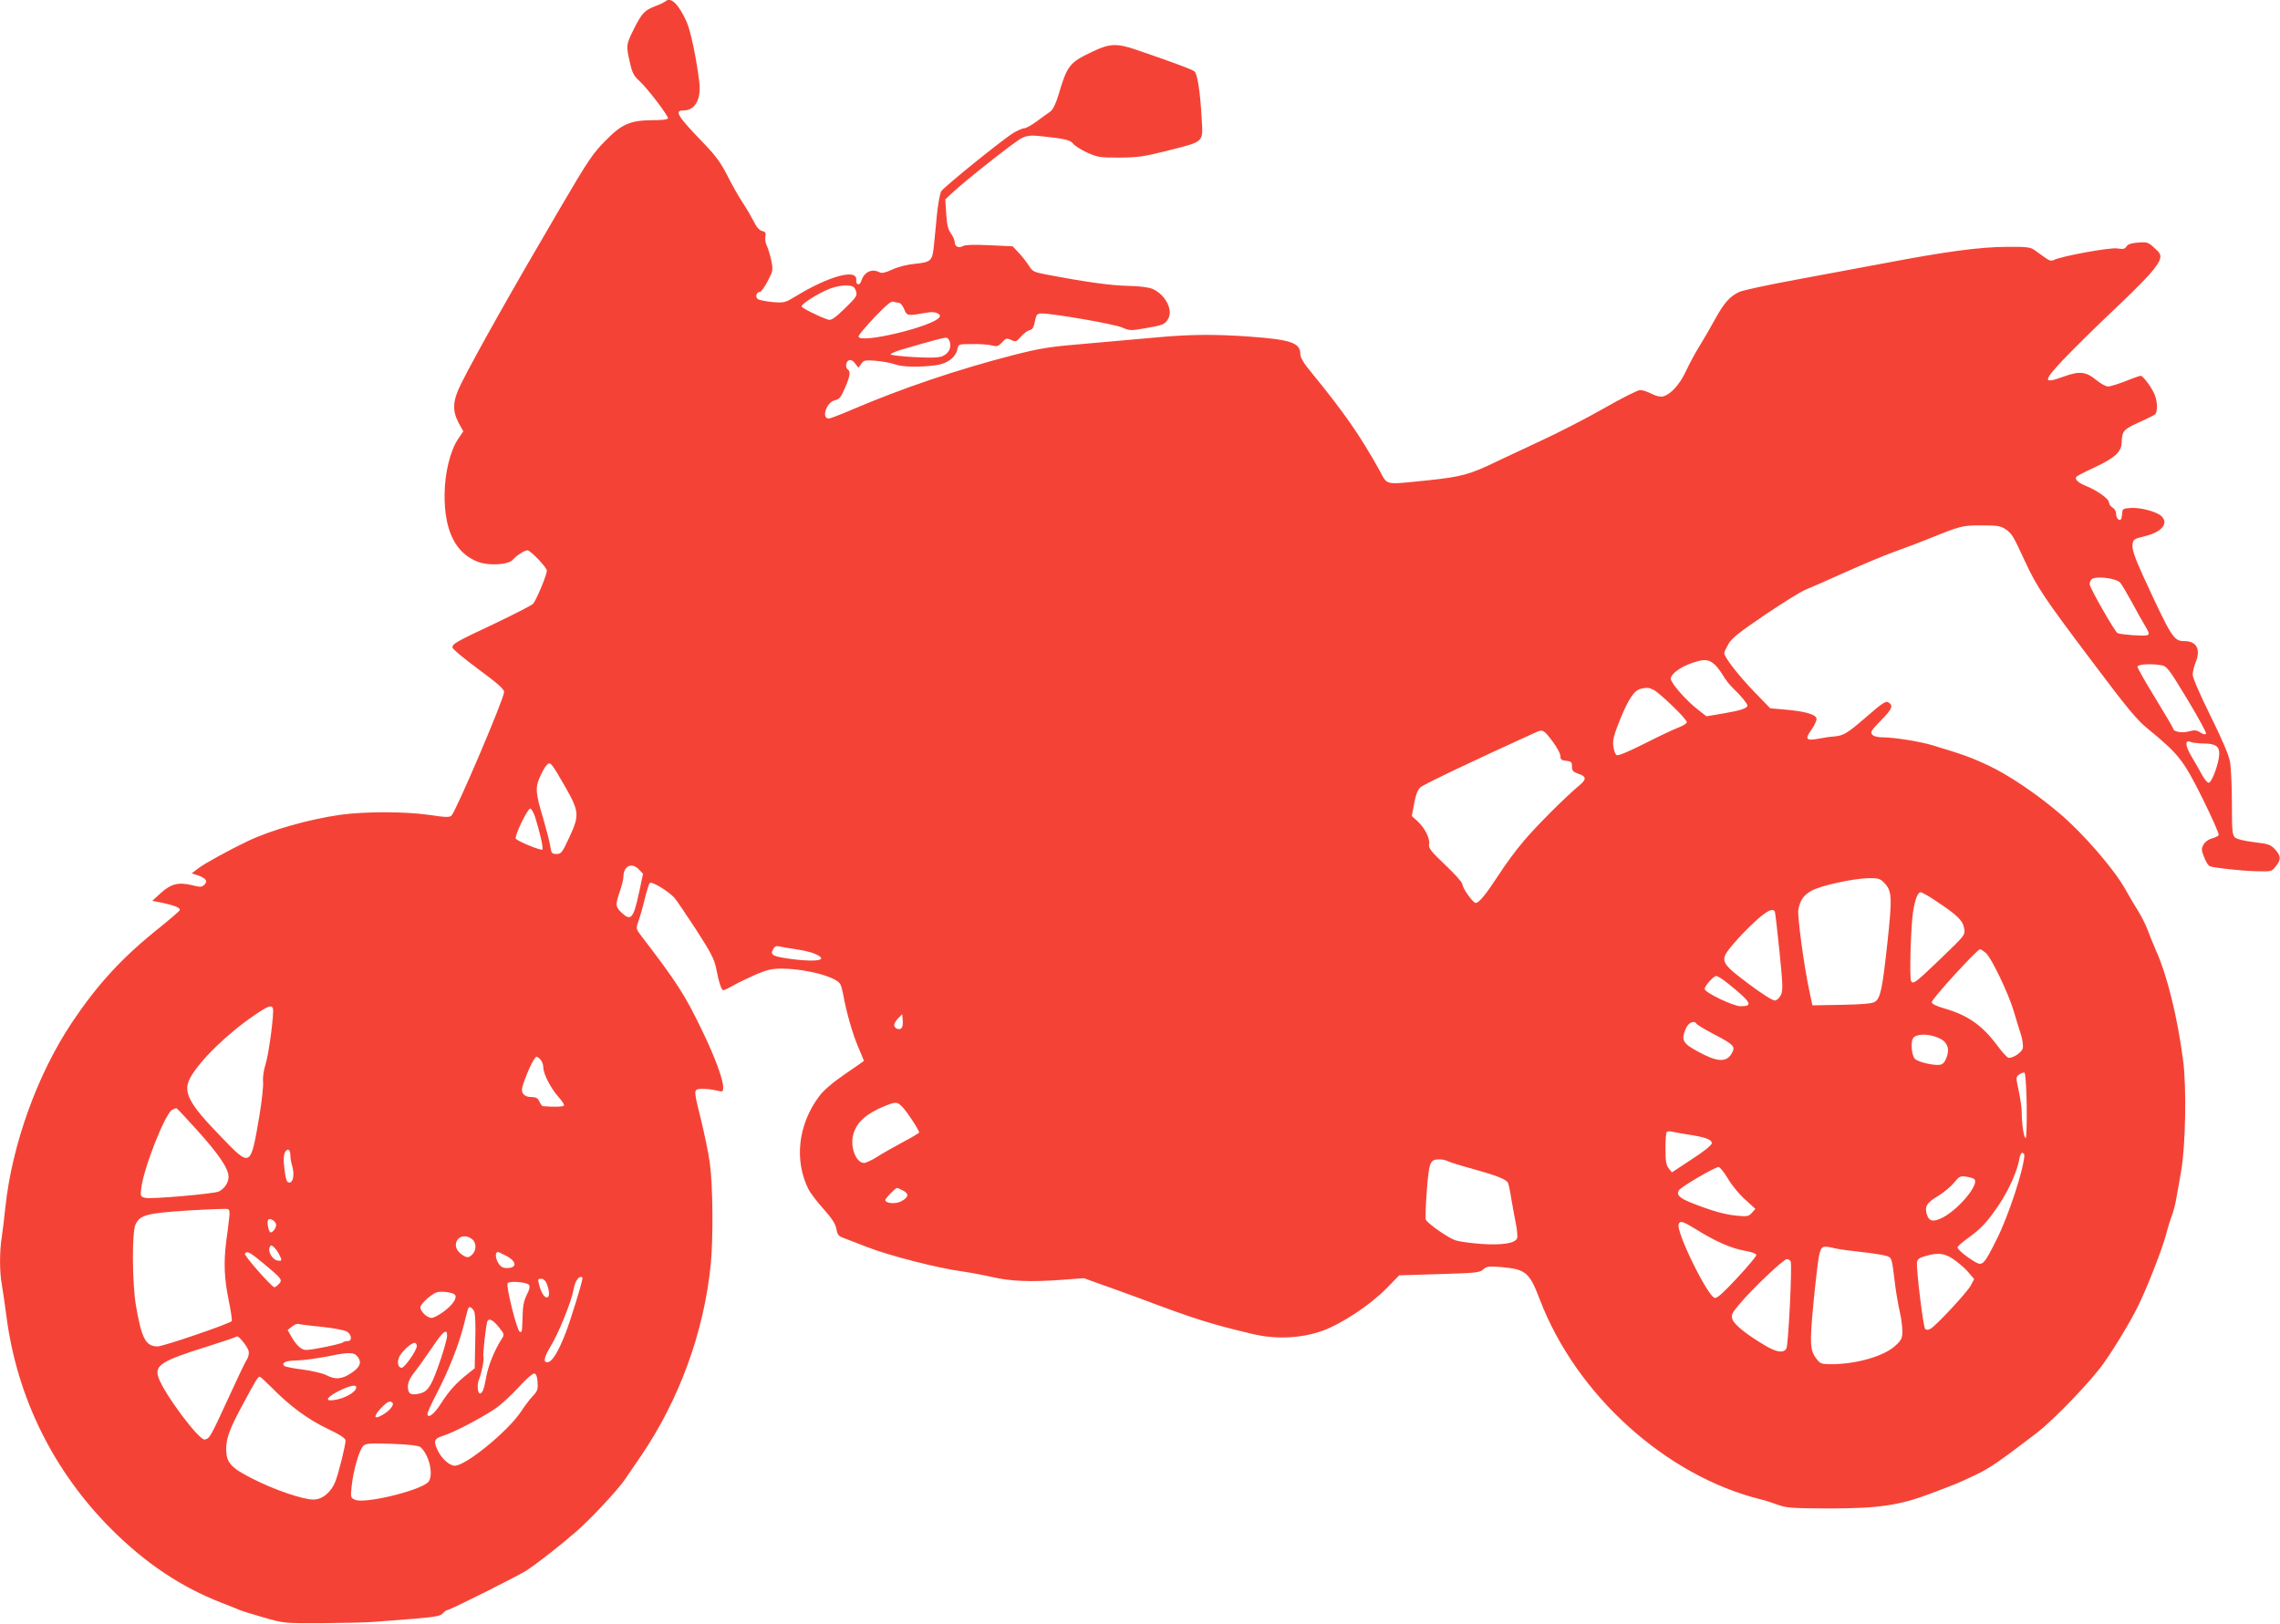 <?xml version="1.0" standalone="no"?>
<!DOCTYPE svg PUBLIC "-//W3C//DTD SVG 20010904//EN"
 "http://www.w3.org/TR/2001/REC-SVG-20010904/DTD/svg10.dtd">
<svg version="1.0" xmlns="http://www.w3.org/2000/svg"
 width="1280pt" height="912pt" viewBox="0 0 1280 912"
 preserveAspectRatio="xMidYMid meet">
<g transform="translate(0,912) scale(0.1,-0.1)"
fill="#f44336" stroke="none">
<path d="M3735 9112 c-6 -5 -30 -17 -55 -26 -62 -24 -76 -39 -121 -128 -44
-88 -45 -93 -23 -188 13 -59 22 -76 56 -107 45 -42 158 -190 158 -207 0 -7
-34 -11 -92 -11 -118 -1 -167 -22 -252 -108 -78 -78 -98 -107 -264 -390 -271
-462 -465 -807 -550 -975 -51 -101 -55 -154 -17 -227 l26 -47 -30 -44 c-44
-67 -74 -190 -75 -309 -2 -205 61 -332 188 -380 61 -23 172 -16 195 12 19 23
66 53 82 53 17 0 109 -96 109 -114 0 -25 -61 -170 -78 -187 -10 -9 -105 -58
-212 -109 -221 -104 -240 -115 -240 -135 0 -9 65 -63 145 -122 111 -82 145
-112 145 -129 0 -36 -268 -665 -295 -693 -11 -11 -30 -11 -123 3 -138 20 -363
20 -501 1 -176 -25 -387 -85 -516 -146 -111 -53 -242 -125 -281 -154 l-38 -29
32 -10 c48 -17 60 -33 40 -53 -15 -15 -23 -15 -71 -3 -76 18 -117 7 -174 -44
l-48 -44 60 -12 c66 -15 95 -26 95 -39 0 -5 -53 -50 -117 -102 -207 -165 -346
-316 -490 -532 -194 -290 -336 -686 -373 -1037 -6 -58 -15 -133 -20 -166 -13
-78 -13 -196 0 -265 5 -30 17 -110 26 -179 59 -457 264 -872 593 -1200 189
-188 387 -321 616 -410 44 -17 89 -35 100 -40 11 -5 72 -24 135 -42 115 -33
115 -33 335 -32 121 1 254 4 295 8 41 3 139 11 217 17 117 10 145 15 159 30 9
11 22 19 27 19 14 0 405 196 445 223 75 51 193 144 280 220 83 73 231 232 272
292 8 13 47 69 86 126 217 318 356 698 394 1078 15 150 12 448 -5 571 -8 58
-32 172 -52 253 -32 127 -35 150 -23 158 14 9 73 6 125 -7 22 -5 25 -3 25 21
0 44 -47 172 -119 320 -96 199 -139 267 -344 534 -27 37 -27 37 -12 81 9 25
25 81 35 124 11 44 23 83 28 88 11 11 106 -47 138 -83 12 -13 66 -94 122 -179
82 -127 102 -166 112 -215 16 -82 30 -125 41 -125 5 0 33 13 62 30 28 16 86
43 127 61 63 26 87 31 149 30 136 -3 298 -47 319 -88 5 -10 12 -36 16 -58 16
-91 50 -214 82 -289 19 -44 34 -81 34 -83 0 -1 -48 -34 -106 -74 -69 -47 -119
-90 -144 -123 -120 -159 -143 -363 -60 -526 10 -19 47 -68 83 -108 48 -54 67
-83 72 -111 5 -30 13 -42 33 -49 15 -6 80 -31 145 -56 121 -47 394 -117 529
-135 42 -6 118 -20 170 -32 105 -24 216 -28 393 -15 l120 9 100 -36 c55 -19
147 -53 205 -74 321 -121 409 -148 645 -204 128 -30 267 -24 385 17 110 39
271 145 365 241 l70 72 225 7 c205 6 227 8 247 26 19 18 30 19 105 13 134 -12
155 -30 213 -183 204 -534 707 -989 1240 -1121 22 -5 65 -19 95 -30 49 -18 79
-20 285 -21 283 0 399 17 580 86 153 58 145 55 245 102 78 37 127 70 343 235
98 75 314 300 381 398 67 96 144 225 186 309 49 97 137 322 159 403 10 40 26
91 35 114 8 22 20 67 25 100 6 32 18 99 26 148 25 140 31 473 11 621 -32 245
-89 475 -151 614 -18 41 -40 96 -49 121 -9 25 -32 70 -50 100 -19 30 -51 84
-71 120 -62 114 -240 320 -374 433 -131 111 -284 214 -398 268 -94 44 -143 62
-313 113 -67 21 -218 45 -281 45 -30 0 -51 6 -59 16 -11 13 -4 24 48 77 65 66
73 85 44 103 -15 10 -34 -3 -125 -82 -110 -95 -127 -105 -187 -110 -19 -1 -56
-7 -82 -12 -69 -13 -77 -2 -38 51 17 25 30 53 28 63 -4 23 -69 41 -181 50
l-79 7 -91 94 c-86 89 -167 193 -167 216 0 6 11 29 24 52 19 32 63 67 205 163
99 67 202 131 228 141 27 11 125 54 218 96 94 42 217 94 275 115 58 21 139 51
180 68 201 81 204 82 314 82 91 0 107 -3 136 -22 36 -26 41 -34 108 -179 67
-145 107 -205 380 -567 196 -261 248 -324 311 -375 171 -140 198 -173 305
-388 54 -109 95 -202 92 -208 -4 -6 -21 -14 -39 -19 -18 -5 -38 -19 -46 -34
-13 -22 -13 -31 3 -71 9 -25 24 -48 32 -51 25 -9 175 -26 263 -28 82 -2 84 -2
107 27 31 39 30 58 -3 95 -25 27 -37 32 -118 41 -54 7 -97 17 -107 26 -16 14
-18 37 -18 193 0 97 -5 202 -11 234 -7 38 -45 127 -110 258 -58 117 -99 212
-99 229 0 16 7 46 15 66 32 75 8 123 -60 123 -62 0 -72 15 -237 374 -43 95
-58 139 -56 164 3 34 4 35 72 52 95 24 133 73 89 113 -29 25 -116 48 -169 45
-46 -3 -49 -5 -50 -31 -1 -15 -4 -30 -7 -33 -11 -11 -27 7 -27 31 0 14 -9 29
-20 35 -11 6 -20 19 -20 29 0 20 -67 68 -135 95 -40 17 -57 34 -49 48 3 5 51
30 108 56 110 52 145 85 147 136 2 65 10 75 94 113 44 20 86 40 93 46 16 13
15 70 -2 112 -18 42 -65 105 -78 105 -5 0 -43 -13 -85 -30 -41 -16 -85 -30
-98 -30 -13 0 -42 16 -65 35 -59 49 -95 53 -186 20 -115 -42 -115 -26 -3 93
52 55 178 180 282 278 193 183 253 250 264 293 5 20 -1 31 -32 59 -35 32 -41
34 -92 30 -38 -3 -58 -10 -65 -22 -8 -14 -18 -16 -51 -11 -42 7 -317 -44 -357
-65 -13 -7 -26 -4 -51 15 -19 13 -45 32 -59 42 -21 15 -45 18 -155 17 -151 -1
-339 -26 -675 -90 -129 -24 -359 -67 -510 -95 -151 -28 -293 -58 -315 -68 -54
-25 -86 -61 -138 -156 -24 -44 -63 -111 -87 -150 -24 -38 -58 -102 -76 -141
-34 -73 -85 -129 -128 -140 -15 -3 -39 2 -64 15 -23 12 -52 21 -64 21 -13 0
-105 -46 -204 -103 -100 -57 -262 -140 -360 -185 -99 -46 -206 -96 -239 -112
-152 -74 -198 -87 -389 -107 -250 -25 -224 -31 -272 57 -110 197 -196 321
-379 545 -46 55 -65 87 -65 107 0 63 -52 81 -285 98 -193 14 -337 13 -527 -5
-90 -8 -267 -24 -395 -35 -203 -17 -252 -25 -405 -64 -314 -81 -624 -186 -902
-305 -65 -28 -125 -51 -133 -51 -44 0 -13 93 35 103 24 5 33 16 55 67 29 65
33 95 17 105 -16 10 -12 45 6 52 11 4 23 -2 35 -18 l18 -24 16 22 c15 21 21
22 83 17 37 -3 85 -12 107 -20 43 -15 134 -17 227 -5 65 8 113 43 123 91 6 28
7 28 85 28 43 1 93 -3 110 -8 26 -7 34 -5 55 17 22 24 26 26 52 14 25 -12 29
-10 53 17 14 17 35 33 47 37 22 6 25 12 37 68 5 21 12 27 34 27 64 0 411 -60
452 -79 42 -18 50 -18 124 -5 105 18 114 22 132 50 33 50 -12 140 -86 172 -22
9 -74 16 -140 17 -97 2 -243 23 -448 62 -79 15 -85 18 -107 53 -13 20 -38 52
-57 72 l-33 35 -128 6 c-84 4 -136 3 -149 -4 -26 -14 -48 -4 -48 21 0 11 -10
34 -22 50 -16 23 -22 48 -26 110 l-5 81 40 37 c71 67 353 290 390 307 29 14
51 16 102 11 135 -14 171 -22 186 -43 8 -11 42 -33 77 -49 59 -27 71 -29 183
-29 105 1 138 6 270 39 211 54 199 43 191 185 -8 143 -23 242 -39 259 -12 11
-99 44 -326 122 -111 38 -151 36 -246 -9 -132 -63 -143 -76 -194 -248 -14 -46
-30 -79 -44 -89 -12 -8 -46 -33 -76 -55 -29 -21 -60 -39 -70 -39 -9 0 -35 -11
-58 -24 -54 -31 -391 -303 -409 -330 -7 -12 -18 -71 -24 -131 -6 -61 -13 -138
-17 -173 -8 -86 -16 -94 -104 -103 -45 -4 -96 -17 -129 -32 -38 -18 -60 -23
-72 -16 -43 23 -87 2 -103 -49 -8 -28 -31 -23 -28 6 7 66 -155 22 -342 -93
-58 -35 -62 -36 -129 -31 -38 4 -75 11 -82 17 -15 12 -8 39 11 39 7 0 27 27
44 60 31 59 32 62 21 118 -7 31 -18 68 -25 82 -7 14 -11 37 -8 51 4 21 0 28
-19 32 -15 4 -31 22 -46 53 -13 25 -41 74 -63 107 -23 34 -61 102 -86 152 -35
69 -65 110 -127 175 -154 159 -173 190 -118 190 64 0 99 62 88 158 -16 132
-48 286 -71 339 -45 100 -89 143 -120 115z m1070 -1625 c9 -27 5 -33 -62 -99
-57 -55 -77 -68 -93 -63 -50 16 -150 66 -150 75 0 15 105 80 164 101 28 10 69
18 91 16 34 -2 41 -6 50 -30z m241 -67 c8 0 22 -16 30 -36 16 -39 17 -39 137
-18 36 6 73 -9 62 -26 -32 -53 -456 -154 -455 -109 0 8 41 56 90 108 64 67 94
92 105 87 9 -3 23 -6 31 -6z m287 -222 c9 -32 -9 -64 -42 -78 -23 -9 -64 -10
-161 -5 -71 4 -130 11 -130 15 0 5 26 16 58 26 192 56 248 71 258 67 7 -2 14
-14 17 -25z m6570 -1350 c10 -12 38 -60 64 -107 25 -47 59 -108 75 -134 24
-41 26 -48 12 -54 -16 -6 -143 3 -166 12 -13 5 -150 243 -156 272 -2 7 2 21 9
29 18 22 138 9 162 -18z m-2275 -461 c12 -11 33 -39 46 -61 13 -23 39 -55 57
-72 38 -35 79 -85 79 -96 0 -15 -41 -28 -135 -44 l-95 -16 -46 36 c-67 51
-154 151 -154 175 0 28 58 69 127 91 64 21 87 18 121 -13z m2510 -3 c28 -6 43
-27 142 -191 61 -101 108 -188 105 -193 -4 -6 -17 -3 -32 7 -21 14 -32 15 -66
6 -39 -11 -87 -1 -87 17 0 3 -45 80 -100 170 -55 89 -100 169 -100 176 0 15
80 19 138 8z m-2856 -137 c33 -15 188 -164 188 -182 0 -7 -21 -20 -47 -30 -27
-10 -113 -51 -192 -91 -100 -50 -149 -70 -157 -63 -6 5 -14 28 -17 51 -4 33 3
61 40 152 46 113 79 162 117 169 35 7 40 7 68 -6z m-568 -287 c25 -33 46 -71
46 -84 0 -21 6 -25 33 -28 28 -3 32 -7 32 -32 0 -23 6 -30 34 -40 47 -15 49
-31 10 -64 -76 -62 -247 -233 -317 -317 -42 -49 -105 -135 -140 -190 -70 -107
-109 -155 -127 -155 -16 0 -75 84 -75 105 0 10 -43 58 -96 108 -81 77 -95 95
-91 116 6 32 -23 91 -65 130 l-32 29 13 70 c9 48 19 76 35 91 17 16 300 151
646 308 41 19 46 16 94 -47z m3657 -15 c66 0 89 -15 88 -59 -1 -50 -42 -161
-59 -161 -8 0 -25 20 -38 45 -14 25 -40 71 -59 103 -36 60 -38 96 -5 81 9 -4
42 -8 73 -9z m-9200 -239 c81 -143 83 -162 26 -286 -41 -88 -46 -95 -73 -95
-26 0 -29 4 -35 45 -4 25 -21 90 -37 146 -45 149 -48 180 -22 239 12 28 29 58
38 68 21 23 25 18 103 -117z m-167 -173 c26 -83 47 -173 41 -183 -5 -8 -130
42 -149 60 -11 11 65 170 81 170 6 0 18 -21 27 -47z m584 -296 l22 -23 -20
-95 c-34 -159 -47 -174 -102 -122 -33 32 -34 42 -8 118 11 32 20 69 20 82 0
62 48 83 88 40z m6987 -71 c47 -47 49 -79 21 -339 -28 -259 -39 -312 -70 -332
-15 -10 -70 -15 -186 -17 l-165 -3 -17 80 c-30 138 -69 426 -62 459 11 53 30
80 73 104 50 29 234 69 319 71 54 1 66 -2 87 -23z m295 -106 c117 -77 150
-109 157 -153 6 -37 5 -38 -127 -165 -149 -143 -159 -150 -171 -131 -10 16 -2
303 11 389 11 70 26 110 43 110 7 0 46 -22 87 -50z m-906 -58 c2 -4 14 -105
26 -224 19 -186 20 -220 8 -245 -7 -15 -22 -29 -33 -31 -12 -1 -70 35 -150 95
-159 120 -163 129 -87 219 27 33 81 89 122 127 66 61 101 80 114 59z m-5497
-212 c38 -5 86 -16 106 -25 82 -34 22 -49 -122 -31 -114 15 -129 23 -111 56 9
16 18 20 34 16 13 -3 54 -10 93 -16z m6682 -21 c33 -31 127 -228 157 -329 14
-47 32 -107 41 -134 8 -27 12 -60 9 -72 -6 -23 -51 -54 -79 -54 -7 0 -34 29
-60 64 -85 116 -168 175 -296 212 -52 15 -76 27 -76 37 0 18 254 296 271 297
5 0 20 -10 33 -21z m-1452 -168 c136 -109 148 -131 75 -131 -41 0 -202 77
-202 97 0 17 50 73 65 73 7 0 35 -17 62 -39z m-8165 -143 c8 -23 -22 -252 -41
-313 -11 -36 -17 -76 -14 -100 2 -22 -7 -108 -21 -192 -50 -291 -47 -290 -217
-114 -180 185 -214 250 -171 329 52 96 209 249 361 352 76 52 96 59 103 38z
m3529 -111 c-13 -13 -41 -1 -41 18 0 8 10 25 23 38 l22 22 3 -34 c2 -18 -1
-38 -7 -44z m4464 24 c3 -6 46 -31 95 -57 118 -62 125 -70 100 -112 -29 -48
-81 -45 -185 12 -89 48 -98 65 -71 130 15 35 47 49 61 27z m1354 -77 c52 -21
69 -59 49 -112 -10 -27 -21 -38 -38 -41 -35 -5 -126 17 -140 34 -18 21 -24 89
-11 114 15 26 81 29 140 5z m-7829 -166 c0 -38 42 -119 86 -168 20 -22 33 -43
30 -48 -4 -7 -64 -8 -119 -3 -4 1 -13 12 -19 26 -8 19 -19 25 -43 25 -35 0
-55 15 -55 42 0 22 44 132 66 166 15 23 16 23 35 6 10 -9 19 -30 19 -46z
m8328 -216 c1 -101 -1 -182 -6 -182 -10 0 -22 80 -22 147 0 23 -8 77 -17 119
-16 74 -16 77 2 90 11 8 24 13 30 11 6 -2 11 -71 13 -185z m-6310 -10 c27 -28
92 -128 92 -141 0 -3 -42 -28 -93 -55 -50 -27 -116 -64 -145 -83 -29 -18 -61
-33 -71 -33 -45 0 -80 90 -61 159 18 69 73 118 178 161 63 25 69 25 100 -8z
m-3965 -124 c124 -137 179 -218 180 -264 1 -33 -21 -67 -54 -84 -24 -13 -381
-44 -413 -36 -28 7 -28 9 -23 54 13 112 133 417 173 440 11 6 22 10 25 9 4 -1
54 -55 112 -119z m8372 -28 c98 -15 135 -28 135 -49 0 -11 -41 -44 -112 -90
l-112 -74 -18 23 c-14 18 -18 40 -18 109 0 48 3 91 7 95 4 4 17 5 28 2 11 -3
52 -10 90 -16z m-7845 -117 c0 -14 5 -43 11 -63 13 -44 5 -90 -16 -90 -16 0
-21 15 -30 92 -4 35 -2 65 5 78 14 26 30 17 30 -17z m9735 1 c-4 -81 -88 -338
-155 -472 -72 -144 -80 -152 -123 -127 -49 29 -97 69 -97 81 0 6 26 29 58 52
73 52 107 88 174 187 55 81 104 192 115 259 3 21 11 35 17 33 6 -2 11 -8 11
-13z m-3237 -34 c9 -5 75 -26 146 -45 129 -36 179 -56 192 -76 3 -6 12 -48 19
-93 8 -44 19 -109 26 -142 7 -34 9 -69 6 -77 -11 -28 -82 -39 -196 -32 -58 4
-125 13 -148 20 -37 11 -153 90 -168 116 -4 5 -1 78 5 162 13 165 18 177 72
177 16 0 36 -4 46 -10z m1574 -100 c21 -36 64 -88 96 -116 l57 -52 -20 -22
c-18 -20 -26 -22 -85 -16 -66 6 -144 28 -259 74 -65 27 -81 44 -65 69 13 20
206 133 223 130 8 -1 31 -31 53 -67z m1382 -1 c29 -27 -82 -163 -173 -213 -57
-31 -84 -25 -95 20 -11 42 2 61 65 99 33 20 73 54 90 75 28 35 34 38 68 33 20
-3 40 -9 45 -14z m-6014 -64 c35 -18 31 -39 -12 -61 -31 -16 -88 -11 -88 8 0
9 57 68 67 68 2 0 17 -7 33 -15z m-3784 -159 c-3 -28 -10 -85 -16 -126 -15
-120 -11 -207 13 -327 13 -62 21 -116 18 -121 -10 -14 -384 -142 -416 -142
-67 0 -90 44 -122 230 -21 126 -23 412 -2 455 25 53 63 63 294 78 116 7 216
11 224 8 10 -3 12 -17 7 -55z m264 -34 c0 -18 -18 -42 -31 -42 -10 0 -22 57
-14 70 9 15 45 -7 45 -28z m7974 -26 c105 -66 197 -106 271 -119 41 -7 65 -16
65 -24 0 -7 -48 -65 -107 -128 -75 -81 -112 -115 -126 -113 -39 6 -219 373
-203 414 8 22 23 17 100 -30z m-6876 -52 c26 -18 29 -60 5 -86 -21 -23 -34
-23 -67 3 -63 50 -4 130 62 83z m-1082 -85 c19 -37 18 -41 -8 -37 -27 4 -54
48 -45 73 6 14 10 15 23 4 8 -7 22 -25 30 -40z m8739 31 c22 -5 87 -14 145
-20 58 -6 119 -16 137 -21 35 -11 33 -5 53 -169 6 -47 18 -113 26 -148 8 -35
14 -83 14 -107 0 -38 -5 -49 -37 -79 -63 -60 -217 -105 -360 -106 -55 0 -64 3
-82 26 -40 50 -42 84 -21 309 11 115 25 236 31 268 13 63 17 65 94 47z m-8826
-84 c106 -88 108 -92 86 -116 -10 -11 -22 -19 -25 -18 -21 8 -171 179 -165
188 11 18 26 11 104 -54z m1360 44 c62 -31 66 -70 8 -70 -26 0 -37 7 -51 31
-16 27 -16 59 -1 59 3 0 23 -9 44 -20z m8138 -28 c28 -20 63 -52 78 -71 l28
-33 -19 -36 c-21 -39 -196 -227 -226 -243 -14 -7 -23 -8 -30 -1 -11 11 -50
331 -46 372 2 19 12 27 43 36 76 23 116 18 172 -24z m-924 -5 c9 -23 -13 -468
-24 -488 -15 -29 -57 -23 -128 21 -99 59 -165 113 -175 142 -8 24 -4 34 39 85
71 85 247 252 266 253 9 0 19 -6 22 -13z m-6783 -94 c-1 -24 -65 -230 -95
-309 -40 -102 -73 -157 -97 -162 -30 -6 -26 24 13 88 45 74 116 249 128 315 8
45 25 75 42 75 5 0 9 -3 9 -7z m-201 -30 c17 -44 18 -78 1 -78 -16 0 -34 31
-45 78 -6 23 -4 27 13 27 12 0 24 -10 31 -27z m-100 -7 c8 -9 4 -26 -12 -57
-16 -32 -22 -64 -23 -114 -3 -97 -3 -97 -16 -93 -16 6 -79 259 -68 273 11 14
106 6 119 -9z m-416 -55 c17 -17 -11 -58 -64 -97 -26 -19 -55 -34 -66 -34 -25
0 -63 36 -63 60 0 17 56 69 90 83 21 9 90 1 103 -12z m108 -92 c7 -14 10 -73
7 -171 l-3 -151 -39 -31 c-64 -50 -106 -97 -150 -166 -38 -61 -76 -89 -76 -58
0 8 24 61 54 118 66 128 120 265 148 373 28 111 26 107 37 107 6 0 15 -9 22
-21z m139 -90 c32 -41 33 -42 16 -68 -38 -58 -75 -149 -86 -211 -13 -72 -21
-92 -35 -94 -14 -2 -18 53 -6 78 13 27 31 118 25 128 -5 8 15 189 23 201 10
16 31 5 63 -34z m-994 1 c65 -7 129 -19 142 -27 27 -17 30 -53 4 -53 -10 0
-22 -3 -26 -7 -8 -9 -172 -43 -207 -43 -27 0 -55 25 -85 78 l-19 34 24 19 c13
11 30 18 36 15 7 -2 66 -10 131 -16z m704 -48 c1 -32 -64 -227 -90 -272 -20
-35 -34 -47 -62 -54 -51 -13 -68 -3 -68 38 0 25 11 48 38 83 21 26 66 90 101
141 58 87 81 104 81 64z m-1114 -89 c3 -11 -1 -32 -9 -45 -9 -12 -57 -113
-107 -223 -100 -217 -102 -220 -130 -228 -31 -8 -231 260 -261 350 -22 67 18
92 277 173 86 27 160 52 163 56 8 8 61 -56 67 -83z m944 29 c0 -24 -68 -122
-85 -122 -23 0 -28 38 -10 68 21 33 65 72 83 72 6 0 12 -8 12 -18z m-332 -60
c24 -31 14 -59 -35 -91 -53 -36 -90 -39 -142 -12 -20 10 -79 24 -131 31 -52 6
-99 16 -104 20 -18 18 8 30 67 31 34 0 114 11 177 23 121 25 147 24 168 -2z
m1010 -143 c3 -41 -1 -51 -29 -80 -17 -19 -46 -57 -64 -85 -72 -109 -309 -304
-372 -304 -30 0 -76 42 -97 89 -24 51 -18 64 34 80 54 16 215 100 291 152 31
21 90 75 130 119 42 46 80 79 89 78 10 -2 16 -18 18 -49z m-1493 -30 c102
-104 204 -179 313 -231 71 -34 102 -54 102 -66 0 -26 -38 -181 -57 -230 -23
-60 -73 -102 -123 -102 -60 0 -221 55 -342 117 -123 62 -148 91 -148 166 0 62
18 112 91 247 74 138 87 160 97 160 4 0 34 -28 67 -61z m475 1 c0 -27 -68 -65
-130 -72 -48 -6 -35 17 29 50 64 32 101 40 101 22z m203 -86 c11 -11 -12 -42
-48 -64 -53 -33 -63 -19 -21 28 37 40 55 50 69 36z m158 -250 c51 -45 76 -165
41 -198 -55 -49 -357 -121 -409 -97 -25 11 -25 14 -19 74 9 91 44 209 66 229
17 14 39 15 162 11 100 -4 148 -10 159 -19z"/>
</g>
</svg>
